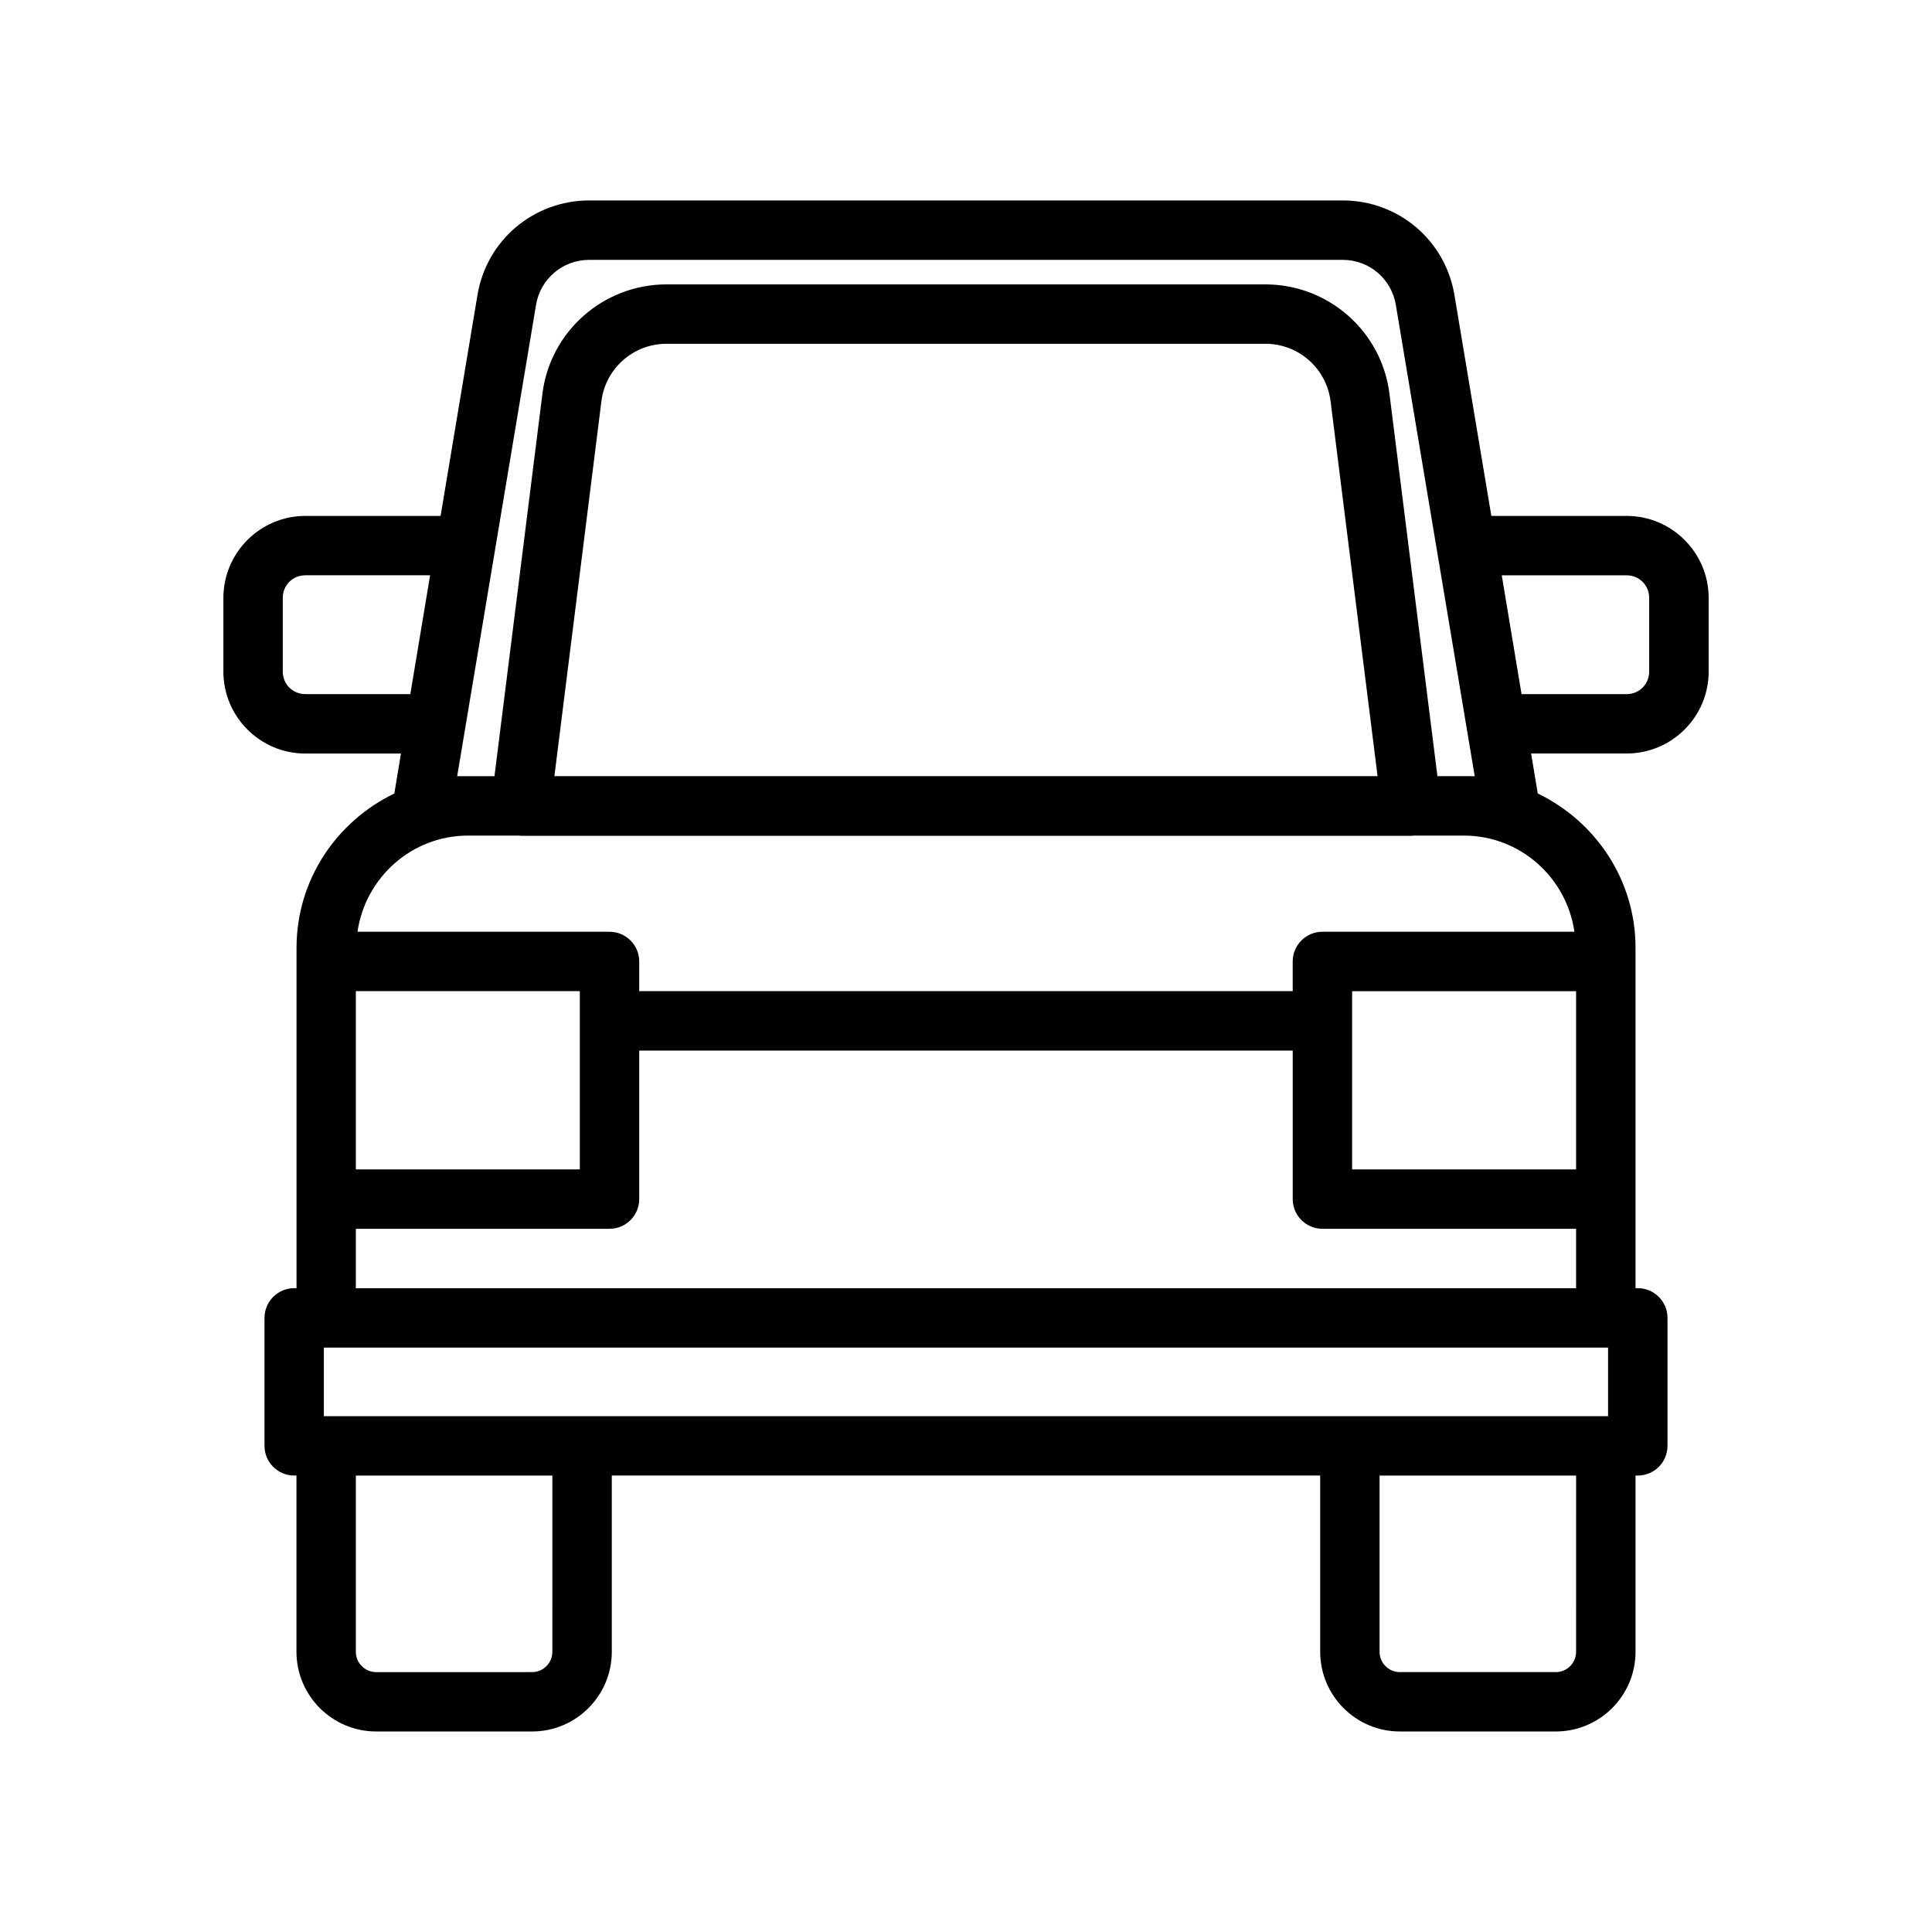 <?xml version="1.0" encoding="UTF-8"?>
<!-- Uploaded to: SVG Repo, www.svgrepo.com, Generator: SVG Repo Mixer Tools -->
<svg fill="#000000" width="800px" height="800px" version="1.1" viewBox="144 144 512 512" xmlns="http://www.w3.org/2000/svg">
 <path d="m575.07 280.72h-35.848l-9.762-58.41c-2.363-14.594-14.832-25.191-29.66-25.191h-199.62c-14.816 0-27.285 10.598-29.66 25.145l-9.762 58.457h-35.832c-11.98 0-21.727 9.746-21.727 21.742v19.508c0 11.98 9.746 21.727 21.727 21.727h25.332l-1.762 10.598c-15.273 7.336-25.914 22.844-25.914 40.887v90.199l-0.617-0.004c-4.344 0-7.871 3.527-7.871 7.871v33.914c0 4.344 3.527 7.871 7.871 7.871h0.598v46.695c0 11.652 9.477 21.129 21.129 21.129h41.328c11.637 0 21.113-9.477 21.113-21.129v-46.695h187.73v46.695c0 11.652 9.477 21.129 21.113 21.129h41.328c11.652 0 21.129-9.477 21.129-21.129v-46.695h0.598c4.344 0 7.871-3.527 7.871-7.871v-33.914c0-4.344-3.527-7.871-7.871-7.871h-0.598v-90.199c0-18.043-10.645-33.535-25.898-40.887-0.016-0.031-0.016-0.078-0.031-0.109l-1.746-10.5h25.332c11.98 0 21.727-9.746 21.727-21.727v-19.492c-0.016-11.996-9.762-21.742-21.742-21.742zm-289.02-55.891c1.133-6.926 7.07-11.965 14.121-11.965h199.63c7.055 0 12.988 5.023 14.121 12.012l20.891 124.82-2.891-0.004h-6.992l-12.688-101.17c-1.984-16.625-16.121-29.156-32.906-29.156h-158.7c-16.766 0-30.922 12.531-32.906 29.109l-12.691 101.22h-9.883zm223.02 124.86h-218.15l12.453-99.297c1.043-8.723 8.457-15.289 17.273-15.289h158.7c8.816 0 16.23 6.566 17.285 15.336zm-284.15-21.742c-3.352 0-5.984-2.629-5.984-5.984v-19.504c0-3.371 2.629-6 5.984-6h33.062l-5.242 31.488zm13.383 78.723h59.355v47.23h-59.355zm0 62.973h67.227c4.344 0 7.871-3.527 7.871-7.871v-39.359h173.18v39.359c0 4.344 3.527 7.871 7.871 7.871h67.227v15.742l-323.38 0.004zm52.078 112.1c0 2.961-2.41 5.383-5.367 5.383l-41.328 0.004c-2.961 0-5.383-2.41-5.383-5.383v-46.695h52.082zm271.3 0c0 2.961-2.41 5.383-5.383 5.383h-41.328c-2.961 0-5.367-2.41-5.367-5.383v-46.695h52.082zm7.871-80.609h0.598v18.168l-0.598 0.004h-339.73v-18.168l0.598-0.004zm-7.871-47.23h-59.355v-47.23h59.355zm-0.441-62.977h-66.789c-4.344 0-7.871 3.527-7.871 7.871v7.871h-173.18v-7.871c0-4.344-3.527-7.871-7.871-7.871h-66.789c2.094-14.375 14.375-25.488 29.316-25.488h13.648c0.094 0 0.188 0.062 0.285 0.062h236c0.094-0.016 0.219-0.016 0.316 0 0.109 0 0.203-0.062 0.301-0.062h13.32c14.938 0 27.234 11.113 29.312 25.488zm19.805-68.957c0 3.352-2.629 5.984-5.984 5.984h-27.836l-5.242-31.488h33.078c3.352 0 5.984 2.629 5.984 6z"/>
</svg>